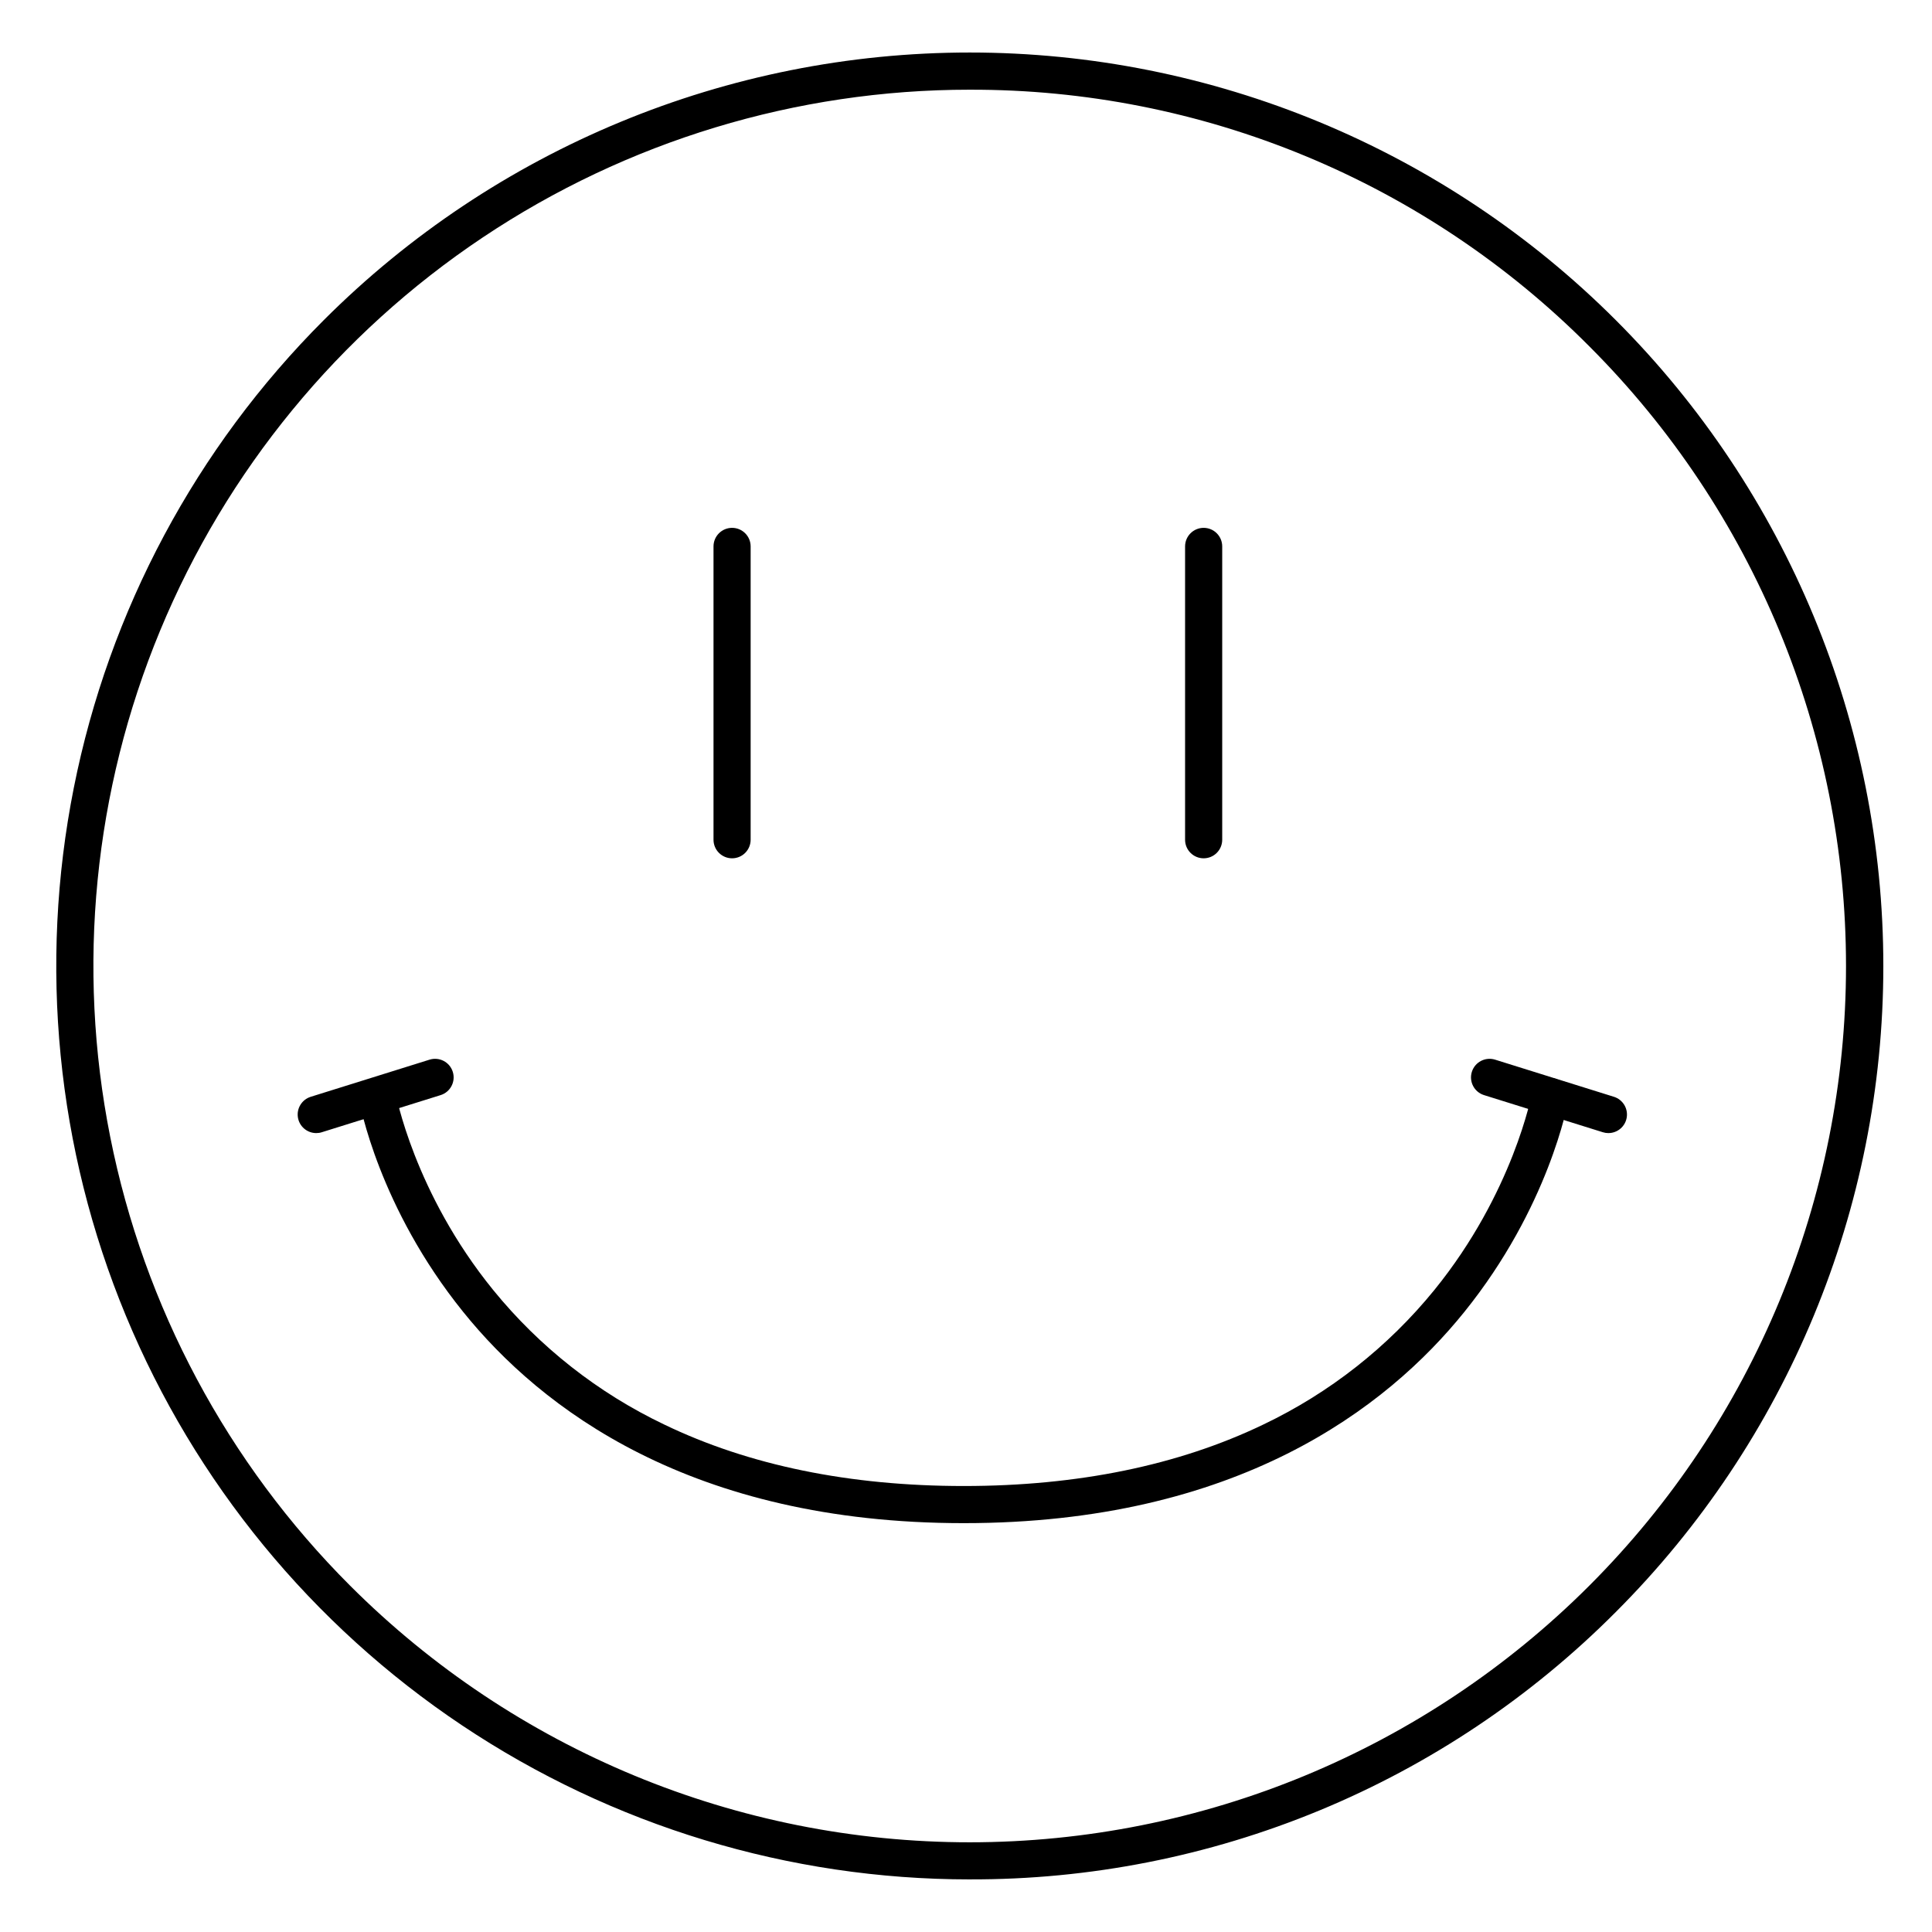 <?xml version="1.0" encoding="UTF-8"?>
<!-- The Best Svg Icon site in the world: iconSvg.co, Visit us! https://iconsvg.co -->
<svg fill="#000000" width="800px" height="800px" version="1.1" viewBox="144 144 512 512" xmlns="http://www.w3.org/2000/svg">
 <g>
  <path d="m400.98 642.06c-47.879 0-94.68-14.195-134.49-40.793-39.809-26.598-70.832-64.406-89.156-108.64-18.32-44.23-23.113-92.902-13.773-139.86 9.34-46.957 32.395-90.09 66.25-123.94 45.402-45.402 106.98-70.91 171.19-70.91 64.207 0 125.79 25.508 171.19 70.91 45.402 45.402 70.91 106.98 70.91 171.19 0 64.211-25.508 125.79-70.91 171.19-22.438 22.543-49.121 40.414-78.512 52.574-29.391 12.16-60.898 18.371-92.703 18.273zm0-474.29c-45.934 0-90.832 13.617-129.02 39.137-38.188 25.516-67.953 61.785-85.531 104.22-17.578 42.434-22.176 89.129-13.215 134.18 8.961 45.047 31.078 86.426 63.559 118.9 43.551 43.555 102.62 68.02 164.21 68.02 61.59 0 120.66-24.465 164.21-68.02 43.555-43.551 68.02-102.62 68.02-164.21 0-61.594-24.465-120.66-68.02-164.21-21.516-21.633-47.105-38.781-75.293-50.453-28.184-11.676-58.406-17.645-88.914-17.562z"/>
  <path d="m399.4 547.65c-72.355 0-112.08-30.434-132.65-55.98-22.367-27.711-27.426-55.211-27.621-56.375-0.379-2.625 1.395-5.078 4.008-5.543 2.613-0.461 5.121 1.227 5.672 3.824 0.051 0.266 4.922 26.5 25.891 52.289 12.285 15.102 27.773 27.281 45.344 35.66 22.445 10.824 49.152 16.285 79.359 16.285 30.207 0 56.914-5.481 79.371-16.285 17.57-8.379 33.059-20.559 45.34-35.66 20.941-25.789 25.84-52.023 25.891-52.289 0.551-2.598 3.062-4.285 5.676-3.824 2.609 0.465 4.383 2.918 4.008 5.543-0.207 1.16-5.254 28.633-27.621 56.375-20.586 25.547-60.309 55.98-132.66 55.98z"/>
  <path d="m227.8 444.28c-2.426-0.004-4.488-1.777-4.856-4.176-0.363-2.402 1.074-4.707 3.391-5.438l31.488-9.84c2.594-0.816 5.356 0.625 6.168 3.219 0.816 2.594-0.625 5.356-3.215 6.168l-31.488 9.84c-0.48 0.156-0.984 0.23-1.488 0.227z"/>
  <path d="m570.23 444.28c-0.496 0.004-0.992-0.074-1.465-0.227l-31.488-9.84c-2.594-0.812-4.035-3.574-3.219-6.168s3.578-4.035 6.172-3.219l31.488 9.84c2.316 0.73 3.758 3.043 3.387 5.445-0.371 2.402-2.441 4.176-4.875 4.168z"/>
  <path d="m338.01 371.46c-2.719 0-4.922-2.203-4.922-4.918v-77.738c0-2.715 2.203-4.918 4.922-4.918 2.715 0 4.918 2.203 4.918 4.918v77.738c0 1.305-0.52 2.555-1.441 3.477-0.922 0.926-2.172 1.441-3.477 1.441z"/>
  <path d="m462.98 371.46c-2.719 0-4.922-2.203-4.922-4.918v-77.738c0-2.715 2.203-4.918 4.922-4.918 2.715 0 4.918 2.203 4.918 4.918v77.738c0 1.305-0.52 2.555-1.441 3.477-0.922 0.926-2.172 1.441-3.477 1.441z"/>
 </g>
</svg>